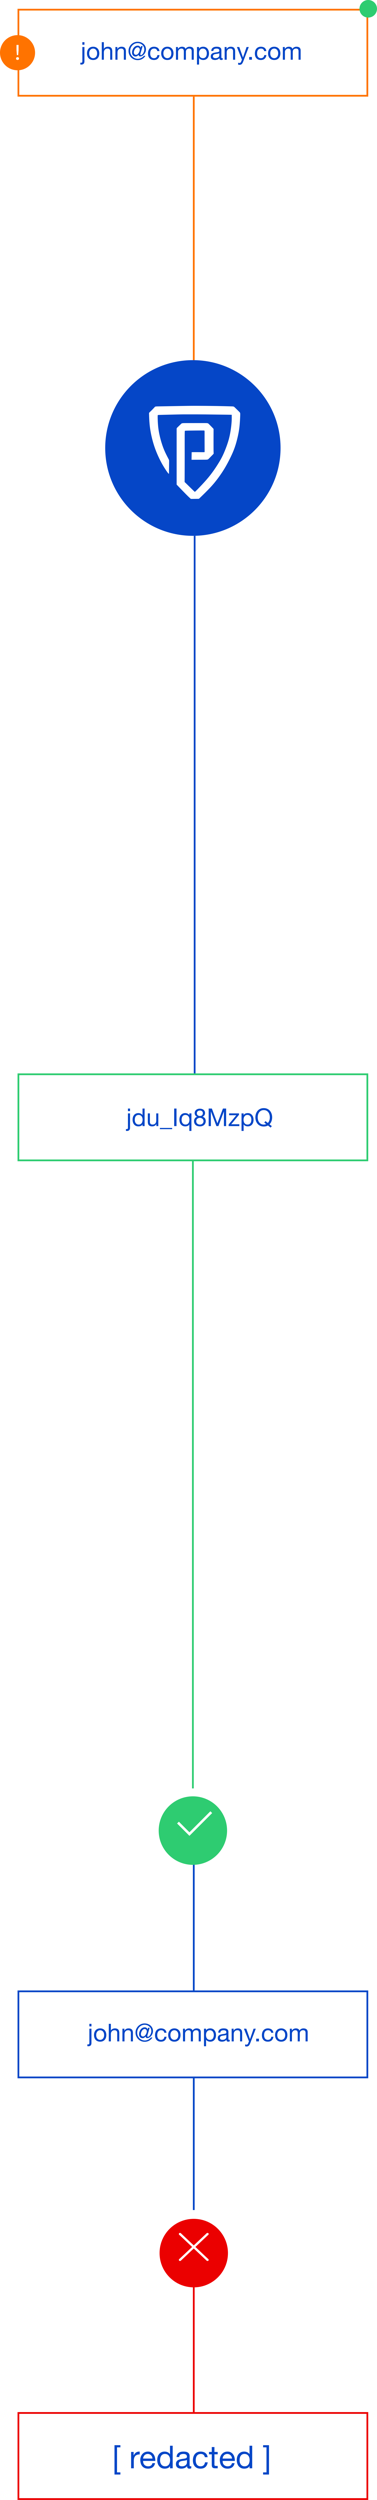 <svg width="215" height="1423" viewBox="0 0 215 1423" fill="none" xmlns="http://www.w3.org/2000/svg">
<path d="M110.5 1058V1133" stroke="#0546c7"/>
<path d="M110.5 1183V1258" stroke="#0546c7"/>
<path d="M110.5 1298V1373" stroke="#EB0000"/>
<path d="M10.5 54.5V5.5H209.5V54.5H10.5Z" fill="white" stroke="#FF7300"/>
<path d="M210 10C212.761 10 215 7.761 215 5C215 2.239 212.761 0 210 0C207.239 0 205 2.239 205 5C205 7.761 207.239 10 210 10Z" fill="#2ECC71"/>
<path d="M10.5 1422.5V1373.5H209.5V1422.5H10.5Z" fill="white" stroke="#EB0000"/>
<path d="M10.5 660.5V611.5H209.5V660.5H10.5Z" fill="white" stroke="#2ECC71"/>
<path d="M10.5 1182.5V1133.5H209.5V1182.5H10.5Z" fill="white" stroke="#0546c7"/>
<path d="M48.156 25.46V24.004H46.966V25.46H48.156ZM48.156 34.91V26.762H46.966V34.714C46.966 35.087 46.919 35.344 46.826 35.484C46.733 35.633 46.555 35.708 46.294 35.708H46.042C46.005 35.708 45.972 35.703 45.944 35.694C45.907 35.694 45.865 35.689 45.818 35.68V36.702C46.005 36.739 46.205 36.758 46.42 36.758C46.952 36.758 47.372 36.609 47.68 36.31C47.997 36.021 48.156 35.554 48.156 34.91ZM50.867 30.388C50.867 29.949 50.923 29.562 51.035 29.226C51.157 28.881 51.32 28.591 51.526 28.358C51.731 28.125 51.969 27.947 52.239 27.826C52.52 27.705 52.813 27.644 53.121 27.644C53.429 27.644 53.719 27.705 53.989 27.826C54.27 27.947 54.512 28.125 54.718 28.358C54.923 28.591 55.081 28.881 55.194 29.226C55.315 29.562 55.376 29.949 55.376 30.388C55.376 30.827 55.315 31.219 55.194 31.564C55.081 31.9 54.923 32.185 54.718 32.418C54.512 32.642 54.27 32.815 53.989 32.936C53.719 33.057 53.429 33.118 53.121 33.118C52.813 33.118 52.52 33.057 52.239 32.936C51.969 32.815 51.731 32.642 51.526 32.418C51.32 32.185 51.157 31.9 51.035 31.564C50.923 31.219 50.867 30.827 50.867 30.388ZM49.608 30.388C49.608 30.92 49.682 31.415 49.831 31.872C49.981 32.329 50.205 32.731 50.504 33.076C50.802 33.412 51.171 33.678 51.609 33.874C52.048 34.061 52.552 34.154 53.121 34.154C53.7 34.154 54.204 34.061 54.633 33.874C55.072 33.678 55.441 33.412 55.739 33.076C56.038 32.731 56.262 32.329 56.411 31.872C56.561 31.415 56.636 30.92 56.636 30.388C56.636 29.856 56.561 29.361 56.411 28.904C56.262 28.437 56.038 28.036 55.739 27.7C55.441 27.355 55.072 27.084 54.633 26.888C54.204 26.692 53.7 26.594 53.121 26.594C52.552 26.594 52.048 26.692 51.609 26.888C51.171 27.084 50.802 27.355 50.504 27.7C50.205 28.036 49.981 28.437 49.831 28.904C49.682 29.361 49.608 29.856 49.608 30.388ZM58.039 24.004V34H59.229V29.912C59.229 29.585 59.271 29.287 59.355 29.016C59.448 28.736 59.583 28.493 59.761 28.288C59.938 28.083 60.157 27.924 60.419 27.812C60.689 27.7 61.007 27.644 61.371 27.644C61.828 27.644 62.187 27.775 62.449 28.036C62.71 28.297 62.841 28.652 62.841 29.1V34H64.031V29.24C64.031 28.848 63.989 28.493 63.905 28.176C63.83 27.849 63.695 27.569 63.499 27.336C63.303 27.103 63.046 26.921 62.729 26.79C62.411 26.659 62.015 26.594 61.539 26.594C61.324 26.594 61.1 26.617 60.867 26.664C60.643 26.711 60.423 26.785 60.209 26.888C60.003 26.981 59.817 27.107 59.649 27.266C59.481 27.415 59.35 27.602 59.257 27.826H59.229V24.004H58.039ZM65.818 26.762V34H67.008V29.912C67.008 29.585 67.05 29.287 67.134 29.016C67.227 28.736 67.362 28.493 67.54 28.288C67.717 28.083 67.936 27.924 68.198 27.812C68.469 27.7 68.786 27.644 69.15 27.644C69.607 27.644 69.966 27.775 70.228 28.036C70.489 28.297 70.62 28.652 70.62 29.1V34H71.81V29.24C71.81 28.848 71.768 28.493 71.684 28.176C71.609 27.849 71.474 27.569 71.278 27.336C71.082 27.103 70.825 26.921 70.508 26.79C70.191 26.659 69.794 26.594 69.318 26.594C68.245 26.594 67.46 27.033 66.966 27.91H66.938V26.762H65.818ZM80.177 30.22L81.353 26.244H80.471L80.149 27.126C79.99 26.706 79.771 26.412 79.491 26.244C79.211 26.067 78.908 25.978 78.581 25.978C78.087 25.978 77.634 26.095 77.223 26.328C76.822 26.561 76.477 26.865 76.187 27.238C75.907 27.611 75.688 28.036 75.529 28.512C75.371 28.988 75.291 29.469 75.291 29.954C75.291 30.262 75.338 30.551 75.431 30.822C75.534 31.093 75.669 31.326 75.837 31.522C76.014 31.718 76.225 31.877 76.467 31.998C76.719 32.11 76.995 32.166 77.293 32.166C77.638 32.166 77.96 32.073 78.259 31.886C78.558 31.69 78.814 31.471 79.029 31.228H79.071C79.09 31.536 79.183 31.765 79.351 31.914C79.519 32.063 79.725 32.138 79.967 32.138C80.294 32.138 80.648 32.04 81.031 31.844C81.414 31.648 81.769 31.373 82.095 31.018C82.422 30.663 82.692 30.239 82.907 29.744C83.131 29.24 83.243 28.685 83.243 28.078C83.243 27.443 83.117 26.865 82.865 26.342C82.613 25.81 82.268 25.357 81.829 24.984C81.4 24.601 80.896 24.303 80.317 24.088C79.739 23.873 79.127 23.766 78.483 23.766C77.774 23.766 77.102 23.901 76.467 24.172C75.842 24.443 75.291 24.816 74.815 25.292C74.349 25.759 73.975 26.309 73.695 26.944C73.424 27.569 73.289 28.241 73.289 28.96C73.289 29.707 73.424 30.402 73.695 31.046C73.966 31.681 74.335 32.236 74.801 32.712C75.277 33.179 75.832 33.547 76.467 33.818C77.111 34.089 77.802 34.224 78.539 34.224C78.987 34.224 79.426 34.168 79.855 34.056C80.284 33.953 80.686 33.799 81.059 33.594C81.442 33.379 81.792 33.123 82.109 32.824C82.427 32.516 82.697 32.166 82.921 31.774H82.039C81.638 32.287 81.124 32.698 80.499 33.006C79.883 33.314 79.239 33.468 78.567 33.468C77.979 33.468 77.424 33.356 76.901 33.132C76.379 32.899 75.916 32.586 75.515 32.194C75.123 31.793 74.811 31.321 74.577 30.78C74.353 30.239 74.241 29.655 74.241 29.03C74.241 28.414 74.349 27.835 74.563 27.294C74.787 26.753 75.091 26.277 75.473 25.866C75.856 25.455 76.304 25.133 76.817 24.9C77.34 24.657 77.9 24.536 78.497 24.536C78.992 24.536 79.463 24.62 79.911 24.788C80.368 24.956 80.775 25.199 81.129 25.516C81.484 25.824 81.764 26.202 81.969 26.65C82.184 27.098 82.291 27.597 82.291 28.148C82.291 28.521 82.231 28.899 82.109 29.282C81.988 29.665 81.834 30.01 81.647 30.318C81.46 30.626 81.251 30.878 81.017 31.074C80.793 31.27 80.574 31.368 80.359 31.368C80.135 31.368 80.023 31.223 80.023 30.934C80.023 30.831 80.037 30.719 80.065 30.598C80.103 30.467 80.14 30.341 80.177 30.22ZM78.581 26.93C78.731 26.93 78.871 26.967 79.001 27.042C79.141 27.117 79.263 27.215 79.365 27.336C79.477 27.448 79.561 27.583 79.617 27.742C79.683 27.901 79.715 28.064 79.715 28.232C79.715 28.521 79.659 28.839 79.547 29.184C79.435 29.529 79.281 29.856 79.085 30.164C78.889 30.463 78.66 30.715 78.399 30.92C78.138 31.116 77.853 31.214 77.545 31.214C77.191 31.214 76.901 31.088 76.677 30.836C76.453 30.575 76.341 30.248 76.341 29.856C76.341 29.548 76.397 29.226 76.509 28.89C76.621 28.545 76.775 28.227 76.971 27.938C77.167 27.649 77.4 27.411 77.671 27.224C77.951 27.028 78.254 26.93 78.581 26.93ZM89.708 29.086H90.94C90.894 28.657 90.782 28.288 90.604 27.98C90.427 27.663 90.198 27.401 89.918 27.196C89.648 26.991 89.33 26.841 88.966 26.748C88.612 26.645 88.229 26.594 87.818 26.594C87.249 26.594 86.75 26.697 86.32 26.902C85.891 27.098 85.532 27.373 85.242 27.728C84.962 28.073 84.752 28.484 84.612 28.96C84.472 29.427 84.402 29.931 84.402 30.472C84.402 31.013 84.472 31.513 84.612 31.97C84.762 32.418 84.976 32.805 85.256 33.132C85.546 33.459 85.9 33.711 86.32 33.888C86.75 34.065 87.24 34.154 87.79 34.154C88.714 34.154 89.442 33.911 89.974 33.426C90.516 32.941 90.852 32.25 90.982 31.354H89.764C89.69 31.914 89.484 32.348 89.148 32.656C88.822 32.964 88.364 33.118 87.776 33.118C87.403 33.118 87.081 33.043 86.81 32.894C86.54 32.745 86.32 32.549 86.152 32.306C85.984 32.054 85.858 31.769 85.774 31.452C85.7 31.135 85.662 30.808 85.662 30.472C85.662 30.108 85.7 29.758 85.774 29.422C85.849 29.077 85.97 28.773 86.138 28.512C86.316 28.251 86.549 28.041 86.838 27.882C87.128 27.723 87.487 27.644 87.916 27.644C88.42 27.644 88.822 27.77 89.12 28.022C89.419 28.274 89.615 28.629 89.708 29.086ZM93.182 30.388C93.182 29.949 93.238 29.562 93.35 29.226C93.471 28.881 93.635 28.591 93.84 28.358C94.045 28.125 94.283 27.947 94.554 27.826C94.834 27.705 95.128 27.644 95.436 27.644C95.744 27.644 96.033 27.705 96.304 27.826C96.584 27.947 96.827 28.125 97.032 28.358C97.237 28.591 97.396 28.881 97.508 29.226C97.629 29.562 97.69 29.949 97.69 30.388C97.69 30.827 97.629 31.219 97.508 31.564C97.396 31.9 97.237 32.185 97.032 32.418C96.827 32.642 96.584 32.815 96.304 32.936C96.033 33.057 95.744 33.118 95.436 33.118C95.128 33.118 94.834 33.057 94.554 32.936C94.283 32.815 94.045 32.642 93.84 32.418C93.635 32.185 93.471 31.9 93.35 31.564C93.238 31.219 93.182 30.827 93.182 30.388ZM91.922 30.388C91.922 30.92 91.997 31.415 92.146 31.872C92.295 32.329 92.519 32.731 92.818 33.076C93.117 33.412 93.485 33.678 93.924 33.874C94.363 34.061 94.867 34.154 95.436 34.154C96.015 34.154 96.519 34.061 96.948 33.874C97.387 33.678 97.755 33.412 98.054 33.076C98.353 32.731 98.577 32.329 98.726 31.872C98.875 31.415 98.95 30.92 98.95 30.388C98.95 29.856 98.875 29.361 98.726 28.904C98.577 28.437 98.353 28.036 98.054 27.7C97.755 27.355 97.387 27.084 96.948 26.888C96.519 26.692 96.015 26.594 95.436 26.594C94.867 26.594 94.363 26.692 93.924 26.888C93.485 27.084 93.117 27.355 92.818 27.7C92.519 28.036 92.295 28.437 92.146 28.904C91.997 29.361 91.922 29.856 91.922 30.388ZM100.353 26.762V34H101.543V29.492C101.543 29.352 101.576 29.179 101.641 28.974C101.716 28.759 101.828 28.554 101.977 28.358C102.136 28.162 102.336 27.994 102.579 27.854C102.831 27.714 103.13 27.644 103.475 27.644C103.746 27.644 103.965 27.686 104.133 27.77C104.31 27.845 104.45 27.957 104.553 28.106C104.656 28.246 104.726 28.414 104.763 28.61C104.81 28.806 104.833 29.021 104.833 29.254V34H106.023V29.492C106.023 28.932 106.191 28.484 106.527 28.148C106.863 27.812 107.325 27.644 107.913 27.644C108.202 27.644 108.436 27.686 108.613 27.77C108.8 27.854 108.944 27.971 109.047 28.12C109.15 28.26 109.22 28.428 109.257 28.624C109.294 28.82 109.313 29.03 109.313 29.254V34H110.503V28.694C110.503 28.321 110.442 28.003 110.321 27.742C110.209 27.471 110.046 27.252 109.831 27.084C109.626 26.916 109.374 26.795 109.075 26.72C108.786 26.636 108.459 26.594 108.095 26.594C107.619 26.594 107.18 26.701 106.779 26.916C106.387 27.131 106.07 27.434 105.827 27.826C105.678 27.378 105.421 27.061 105.057 26.874C104.693 26.687 104.287 26.594 103.839 26.594C102.822 26.594 102.042 27.005 101.501 27.826H101.473V26.762H100.353ZM112.331 26.762V36.758H113.521V33.034H113.549C113.679 33.249 113.838 33.431 114.025 33.58C114.221 33.72 114.426 33.832 114.641 33.916C114.855 34 115.07 34.061 115.285 34.098C115.509 34.135 115.709 34.154 115.887 34.154C116.437 34.154 116.918 34.056 117.329 33.86C117.749 33.664 118.094 33.398 118.365 33.062C118.645 32.717 118.85 32.315 118.981 31.858C119.121 31.401 119.191 30.915 119.191 30.402C119.191 29.889 119.121 29.403 118.981 28.946C118.841 28.489 118.631 28.087 118.351 27.742C118.08 27.387 117.735 27.107 117.315 26.902C116.904 26.697 116.419 26.594 115.859 26.594C115.355 26.594 114.893 26.687 114.473 26.874C114.053 27.051 113.745 27.341 113.549 27.742H113.521V26.762H112.331ZM117.931 30.318C117.931 30.673 117.893 31.018 117.819 31.354C117.744 31.69 117.623 31.989 117.455 32.25C117.287 32.511 117.063 32.721 116.783 32.88C116.512 33.039 116.171 33.118 115.761 33.118C115.35 33.118 115 33.043 114.711 32.894C114.421 32.735 114.183 32.53 113.997 32.278C113.819 32.026 113.689 31.737 113.605 31.41C113.521 31.074 113.479 30.729 113.479 30.374C113.479 30.038 113.516 29.707 113.591 29.38C113.675 29.053 113.805 28.764 113.983 28.512C114.16 28.251 114.389 28.041 114.669 27.882C114.949 27.723 115.289 27.644 115.691 27.644C116.073 27.644 116.405 27.719 116.685 27.868C116.974 28.017 117.207 28.218 117.385 28.47C117.571 28.722 117.707 29.011 117.791 29.338C117.884 29.655 117.931 29.982 117.931 30.318ZM126.999 33.972C126.794 34.093 126.509 34.154 126.145 34.154C125.837 34.154 125.59 34.07 125.403 33.902C125.226 33.725 125.137 33.44 125.137 33.048C124.811 33.44 124.428 33.725 123.989 33.902C123.56 34.07 123.093 34.154 122.589 34.154C122.263 34.154 121.95 34.117 121.651 34.042C121.362 33.967 121.11 33.851 120.895 33.692C120.681 33.533 120.508 33.328 120.377 33.076C120.256 32.815 120.195 32.502 120.195 32.138C120.195 31.727 120.265 31.391 120.405 31.13C120.545 30.869 120.727 30.659 120.951 30.5C121.185 30.332 121.446 30.206 121.735 30.122C122.034 30.038 122.337 29.968 122.645 29.912C122.972 29.847 123.28 29.8 123.569 29.772C123.868 29.735 124.129 29.688 124.353 29.632C124.577 29.567 124.755 29.478 124.885 29.366C125.016 29.245 125.081 29.072 125.081 28.848C125.081 28.587 125.03 28.377 124.927 28.218C124.834 28.059 124.708 27.938 124.549 27.854C124.4 27.77 124.227 27.714 124.031 27.686C123.845 27.658 123.658 27.644 123.471 27.644C122.967 27.644 122.547 27.742 122.211 27.938C121.875 28.125 121.693 28.484 121.665 29.016H120.475C120.494 28.568 120.587 28.19 120.755 27.882C120.923 27.574 121.147 27.327 121.427 27.14C121.707 26.944 122.025 26.804 122.379 26.72C122.743 26.636 123.131 26.594 123.541 26.594C123.868 26.594 124.19 26.617 124.507 26.664C124.834 26.711 125.128 26.809 125.389 26.958C125.651 27.098 125.861 27.299 126.019 27.56C126.178 27.821 126.257 28.162 126.257 28.582V32.306C126.257 32.586 126.271 32.791 126.299 32.922C126.337 33.053 126.449 33.118 126.635 33.118C126.738 33.118 126.859 33.095 126.999 33.048V33.972ZM125.067 30.262C124.918 30.374 124.722 30.458 124.479 30.514C124.237 30.561 123.98 30.603 123.709 30.64C123.448 30.668 123.182 30.705 122.911 30.752C122.641 30.789 122.398 30.855 122.183 30.948C121.969 31.041 121.791 31.177 121.651 31.354C121.521 31.522 121.455 31.755 121.455 32.054C121.455 32.25 121.493 32.418 121.567 32.558C121.651 32.689 121.754 32.796 121.875 32.88C122.006 32.964 122.155 33.025 122.323 33.062C122.491 33.099 122.669 33.118 122.855 33.118C123.247 33.118 123.583 33.067 123.863 32.964C124.143 32.852 124.372 32.717 124.549 32.558C124.727 32.39 124.857 32.213 124.941 32.026C125.025 31.83 125.067 31.648 125.067 31.48V30.262ZM128.107 26.762V34H129.297V29.912C129.297 29.585 129.339 29.287 129.423 29.016C129.516 28.736 129.652 28.493 129.829 28.288C130.006 28.083 130.226 27.924 130.487 27.812C130.758 27.7 131.075 27.644 131.439 27.644C131.896 27.644 132.256 27.775 132.517 28.036C132.778 28.297 132.909 28.652 132.909 29.1V34H134.099V29.24C134.099 28.848 134.057 28.493 133.973 28.176C133.898 27.849 133.763 27.569 133.567 27.336C133.371 27.103 133.114 26.921 132.797 26.79C132.48 26.659 132.083 26.594 131.607 26.594C130.534 26.594 129.75 27.033 129.255 27.91H129.227V26.762H128.107ZM138.728 34.966C138.588 35.321 138.448 35.619 138.308 35.862C138.178 36.105 138.028 36.301 137.86 36.45C137.702 36.609 137.52 36.721 137.314 36.786C137.118 36.861 136.89 36.898 136.628 36.898C136.488 36.898 136.348 36.889 136.208 36.87C136.068 36.851 135.933 36.819 135.802 36.772V35.68C135.905 35.727 136.022 35.764 136.152 35.792C136.292 35.829 136.409 35.848 136.502 35.848C136.745 35.848 136.946 35.787 137.104 35.666C137.272 35.554 137.398 35.391 137.482 35.176L137.972 33.958L135.102 26.762H136.446L138.56 32.684H138.588L140.618 26.762H141.878L138.728 34.966ZM142.113 32.446V34H143.667V32.446H142.113ZM150.658 29.086H151.89C151.843 28.657 151.731 28.288 151.554 27.98C151.376 27.663 151.148 27.401 150.868 27.196C150.597 26.991 150.28 26.841 149.916 26.748C149.561 26.645 149.178 26.594 148.768 26.594C148.198 26.594 147.699 26.697 147.27 26.902C146.84 27.098 146.481 27.373 146.192 27.728C145.912 28.073 145.702 28.484 145.562 28.96C145.422 29.427 145.352 29.931 145.352 30.472C145.352 31.013 145.422 31.513 145.562 31.97C145.711 32.418 145.926 32.805 146.206 33.132C146.495 33.459 146.85 33.711 147.27 33.888C147.699 34.065 148.189 34.154 148.74 34.154C149.664 34.154 150.392 33.911 150.924 33.426C151.465 32.941 151.801 32.25 151.932 31.354H150.714C150.639 31.914 150.434 32.348 150.098 32.656C149.771 32.964 149.314 33.118 148.726 33.118C148.352 33.118 148.03 33.043 147.76 32.894C147.489 32.745 147.27 32.549 147.102 32.306C146.934 32.054 146.808 31.769 146.724 31.452C146.649 31.135 146.612 30.808 146.612 30.472C146.612 30.108 146.649 29.758 146.724 29.422C146.798 29.077 146.92 28.773 147.088 28.512C147.265 28.251 147.498 28.041 147.788 27.882C148.077 27.723 148.436 27.644 148.866 27.644C149.37 27.644 149.771 27.77 150.07 28.022C150.368 28.274 150.564 28.629 150.658 29.086ZM154.131 30.388C154.131 29.949 154.187 29.562 154.299 29.226C154.421 28.881 154.584 28.591 154.789 28.358C154.995 28.125 155.233 27.947 155.503 27.826C155.783 27.705 156.077 27.644 156.385 27.644C156.693 27.644 156.983 27.705 157.253 27.826C157.533 27.947 157.776 28.125 157.981 28.358C158.187 28.591 158.345 28.881 158.457 29.226C158.579 29.562 158.639 29.949 158.639 30.388C158.639 30.827 158.579 31.219 158.457 31.564C158.345 31.9 158.187 32.185 157.981 32.418C157.776 32.642 157.533 32.815 157.253 32.936C156.983 33.057 156.693 33.118 156.385 33.118C156.077 33.118 155.783 33.057 155.503 32.936C155.233 32.815 154.995 32.642 154.789 32.418C154.584 32.185 154.421 31.9 154.299 31.564C154.187 31.219 154.131 30.827 154.131 30.388ZM152.871 30.388C152.871 30.92 152.946 31.415 153.095 31.872C153.245 32.329 153.469 32.731 153.767 33.076C154.066 33.412 154.435 33.678 154.873 33.874C155.312 34.061 155.816 34.154 156.385 34.154C156.964 34.154 157.468 34.061 157.897 33.874C158.336 33.678 158.705 33.412 159.003 33.076C159.302 32.731 159.526 32.329 159.675 31.872C159.825 31.415 159.899 30.92 159.899 30.388C159.899 29.856 159.825 29.361 159.675 28.904C159.526 28.437 159.302 28.036 159.003 27.7C158.705 27.355 158.336 27.084 157.897 26.888C157.468 26.692 156.964 26.594 156.385 26.594C155.816 26.594 155.312 26.692 154.873 26.888C154.435 27.084 154.066 27.355 153.767 27.7C153.469 28.036 153.245 28.437 153.095 28.904C152.946 29.361 152.871 29.856 152.871 30.388ZM161.302 26.762V34H162.492V29.492C162.492 29.352 162.525 29.179 162.59 28.974C162.665 28.759 162.777 28.554 162.926 28.358C163.085 28.162 163.286 27.994 163.528 27.854C163.78 27.714 164.079 27.644 164.424 27.644C164.695 27.644 164.914 27.686 165.082 27.77C165.26 27.845 165.4 27.957 165.502 28.106C165.605 28.246 165.675 28.414 165.712 28.61C165.759 28.806 165.782 29.021 165.782 29.254V34H166.972V29.492C166.972 28.932 167.14 28.484 167.476 28.148C167.812 27.812 168.274 27.644 168.862 27.644C169.152 27.644 169.385 27.686 169.562 27.77C169.749 27.854 169.894 27.971 169.996 28.12C170.099 28.26 170.169 28.428 170.206 28.624C170.244 28.82 170.262 29.03 170.262 29.254V34H171.452V28.694C171.452 28.321 171.392 28.003 171.27 27.742C171.158 27.471 170.995 27.252 170.78 27.084C170.575 26.916 170.323 26.795 170.024 26.72C169.735 26.636 169.408 26.594 169.044 26.594C168.568 26.594 168.13 26.701 167.728 26.916C167.336 27.131 167.019 27.434 166.776 27.826C166.627 27.378 166.37 27.061 166.006 26.874C165.642 26.687 165.236 26.594 164.788 26.594C163.771 26.594 162.992 27.005 162.45 27.826H162.422V26.762H161.302Z" fill="#0546c7"/>
<path d="M52.156 1153.46V1152H50.966V1153.46H52.156ZM52.156 1162.91V1154.76H50.966V1162.71C50.966 1163.09 50.919 1163.34 50.826 1163.48C50.733 1163.63 50.555 1163.71 50.294 1163.71H50.042C50.005 1163.71 49.972 1163.7 49.944 1163.69C49.907 1163.69 49.865 1163.69 49.818 1163.68V1164.7C50.005 1164.74 50.205 1164.76 50.42 1164.76C50.952 1164.76 51.372 1164.61 51.68 1164.31C51.997 1164.02 52.156 1163.55 52.156 1162.91ZM54.867 1158.39C54.867 1157.95 54.923 1157.56 55.035 1157.23C55.157 1156.88 55.32 1156.59 55.526 1156.36C55.731 1156.12 55.969 1155.95 56.239 1155.83C56.52 1155.7 56.813 1155.64 57.121 1155.64C57.429 1155.64 57.719 1155.7 57.989 1155.83C58.27 1155.95 58.512 1156.12 58.718 1156.36C58.923 1156.59 59.081 1156.88 59.194 1157.23C59.315 1157.56 59.376 1157.95 59.376 1158.39C59.376 1158.83 59.315 1159.22 59.194 1159.56C59.081 1159.9 58.923 1160.18 58.718 1160.42C58.512 1160.64 58.27 1160.81 57.989 1160.94C57.719 1161.06 57.429 1161.12 57.121 1161.12C56.813 1161.12 56.52 1161.06 56.239 1160.94C55.969 1160.81 55.731 1160.64 55.526 1160.42C55.32 1160.18 55.157 1159.9 55.035 1159.56C54.923 1159.22 54.867 1158.83 54.867 1158.39ZM53.608 1158.39C53.608 1158.92 53.682 1159.41 53.831 1159.87C53.981 1160.33 54.205 1160.73 54.504 1161.08C54.802 1161.41 55.171 1161.68 55.609 1161.87C56.048 1162.06 56.552 1162.15 57.121 1162.15C57.7 1162.15 58.204 1162.06 58.633 1161.87C59.072 1161.68 59.441 1161.41 59.739 1161.08C60.038 1160.73 60.262 1160.33 60.411 1159.87C60.561 1159.41 60.636 1158.92 60.636 1158.39C60.636 1157.86 60.561 1157.36 60.411 1156.9C60.262 1156.44 60.038 1156.04 59.739 1155.7C59.441 1155.35 59.072 1155.08 58.633 1154.89C58.204 1154.69 57.7 1154.59 57.121 1154.59C56.552 1154.59 56.048 1154.69 55.609 1154.89C55.171 1155.08 54.802 1155.35 54.504 1155.7C54.205 1156.04 53.981 1156.44 53.831 1156.9C53.682 1157.36 53.608 1157.86 53.608 1158.39ZM62.039 1152V1162H63.229V1157.91C63.229 1157.59 63.271 1157.29 63.355 1157.02C63.448 1156.74 63.583 1156.49 63.761 1156.29C63.938 1156.08 64.157 1155.92 64.419 1155.81C64.689 1155.7 65.007 1155.64 65.371 1155.64C65.828 1155.64 66.187 1155.77 66.449 1156.04C66.71 1156.3 66.841 1156.65 66.841 1157.1V1162H68.031V1157.24C68.031 1156.85 67.989 1156.49 67.905 1156.18C67.83 1155.85 67.695 1155.57 67.499 1155.34C67.303 1155.1 67.046 1154.92 66.729 1154.79C66.411 1154.66 66.015 1154.59 65.539 1154.59C65.324 1154.59 65.1 1154.62 64.867 1154.66C64.643 1154.71 64.423 1154.79 64.209 1154.89C64.003 1154.98 63.817 1155.11 63.649 1155.27C63.481 1155.42 63.35 1155.6 63.257 1155.83H63.229V1152H62.039ZM69.818 1154.76V1162H71.008V1157.91C71.008 1157.59 71.05 1157.29 71.134 1157.02C71.227 1156.74 71.362 1156.49 71.54 1156.29C71.717 1156.08 71.936 1155.92 72.198 1155.81C72.469 1155.7 72.786 1155.64 73.15 1155.64C73.607 1155.64 73.966 1155.77 74.228 1156.04C74.489 1156.3 74.62 1156.65 74.62 1157.1V1162H75.81V1157.24C75.81 1156.85 75.768 1156.49 75.684 1156.18C75.609 1155.85 75.474 1155.57 75.278 1155.34C75.082 1155.1 74.825 1154.92 74.508 1154.79C74.191 1154.66 73.794 1154.59 73.318 1154.59C72.245 1154.59 71.46 1155.03 70.966 1155.91H70.938V1154.76H69.818ZM84.177 1158.22L85.353 1154.24H84.471L84.149 1155.13C83.99 1154.71 83.771 1154.41 83.491 1154.24C83.211 1154.07 82.908 1153.98 82.581 1153.98C82.087 1153.98 81.634 1154.09 81.223 1154.33C80.822 1154.56 80.477 1154.86 80.187 1155.24C79.907 1155.61 79.688 1156.04 79.529 1156.51C79.371 1156.99 79.291 1157.47 79.291 1157.95C79.291 1158.26 79.338 1158.55 79.431 1158.82C79.534 1159.09 79.669 1159.33 79.837 1159.52C80.014 1159.72 80.225 1159.88 80.467 1160C80.719 1160.11 80.995 1160.17 81.293 1160.17C81.638 1160.17 81.96 1160.07 82.259 1159.89C82.558 1159.69 82.814 1159.47 83.029 1159.23H83.071C83.09 1159.54 83.183 1159.76 83.351 1159.91C83.519 1160.06 83.725 1160.14 83.967 1160.14C84.294 1160.14 84.648 1160.04 85.031 1159.84C85.414 1159.65 85.769 1159.37 86.095 1159.02C86.422 1158.66 86.692 1158.24 86.907 1157.74C87.131 1157.24 87.243 1156.68 87.243 1156.08C87.243 1155.44 87.117 1154.86 86.865 1154.34C86.613 1153.81 86.268 1153.36 85.829 1152.98C85.4 1152.6 84.896 1152.3 84.317 1152.09C83.739 1151.87 83.127 1151.77 82.483 1151.77C81.774 1151.77 81.102 1151.9 80.467 1152.17C79.842 1152.44 79.291 1152.82 78.815 1153.29C78.349 1153.76 77.975 1154.31 77.695 1154.94C77.424 1155.57 77.289 1156.24 77.289 1156.96C77.289 1157.71 77.424 1158.4 77.695 1159.05C77.966 1159.68 78.335 1160.24 78.801 1160.71C79.277 1161.18 79.832 1161.55 80.467 1161.82C81.111 1162.09 81.802 1162.22 82.539 1162.22C82.987 1162.22 83.426 1162.17 83.855 1162.06C84.284 1161.95 84.686 1161.8 85.059 1161.59C85.442 1161.38 85.792 1161.12 86.109 1160.82C86.427 1160.52 86.697 1160.17 86.921 1159.77H86.039C85.638 1160.29 85.124 1160.7 84.499 1161.01C83.883 1161.31 83.239 1161.47 82.567 1161.47C81.979 1161.47 81.424 1161.36 80.901 1161.13C80.379 1160.9 79.916 1160.59 79.515 1160.19C79.123 1159.79 78.811 1159.32 78.577 1158.78C78.353 1158.24 78.241 1157.66 78.241 1157.03C78.241 1156.41 78.349 1155.84 78.563 1155.29C78.787 1154.75 79.091 1154.28 79.473 1153.87C79.856 1153.46 80.304 1153.13 80.817 1152.9C81.34 1152.66 81.9 1152.54 82.497 1152.54C82.992 1152.54 83.463 1152.62 83.911 1152.79C84.368 1152.96 84.775 1153.2 85.129 1153.52C85.484 1153.82 85.764 1154.2 85.969 1154.65C86.184 1155.1 86.291 1155.6 86.291 1156.15C86.291 1156.52 86.231 1156.9 86.109 1157.28C85.988 1157.66 85.834 1158.01 85.647 1158.32C85.46 1158.63 85.251 1158.88 85.017 1159.07C84.793 1159.27 84.574 1159.37 84.359 1159.37C84.135 1159.37 84.023 1159.22 84.023 1158.93C84.023 1158.83 84.037 1158.72 84.065 1158.6C84.103 1158.47 84.14 1158.34 84.177 1158.22ZM82.581 1154.93C82.731 1154.93 82.871 1154.97 83.001 1155.04C83.141 1155.12 83.263 1155.21 83.365 1155.34C83.477 1155.45 83.561 1155.58 83.617 1155.74C83.683 1155.9 83.715 1156.06 83.715 1156.23C83.715 1156.52 83.659 1156.84 83.547 1157.18C83.435 1157.53 83.281 1157.86 83.085 1158.16C82.889 1158.46 82.66 1158.71 82.399 1158.92C82.138 1159.12 81.853 1159.21 81.545 1159.21C81.191 1159.21 80.901 1159.09 80.677 1158.84C80.453 1158.57 80.341 1158.25 80.341 1157.86C80.341 1157.55 80.397 1157.23 80.509 1156.89C80.621 1156.54 80.775 1156.23 80.971 1155.94C81.167 1155.65 81.4 1155.41 81.671 1155.22C81.951 1155.03 82.254 1154.93 82.581 1154.93ZM93.708 1157.09H94.94C94.894 1156.66 94.782 1156.29 94.604 1155.98C94.427 1155.66 94.198 1155.4 93.918 1155.2C93.648 1154.99 93.33 1154.84 92.966 1154.75C92.612 1154.65 92.229 1154.59 91.818 1154.59C91.249 1154.59 90.75 1154.7 90.32 1154.9C89.891 1155.1 89.532 1155.37 89.242 1155.73C88.962 1156.07 88.752 1156.48 88.612 1156.96C88.472 1157.43 88.402 1157.93 88.402 1158.47C88.402 1159.01 88.472 1159.51 88.612 1159.97C88.762 1160.42 88.976 1160.81 89.256 1161.13C89.546 1161.46 89.9 1161.71 90.32 1161.89C90.75 1162.07 91.24 1162.15 91.79 1162.15C92.714 1162.15 93.442 1161.91 93.974 1161.43C94.516 1160.94 94.852 1160.25 94.982 1159.35H93.764C93.69 1159.91 93.484 1160.35 93.148 1160.66C92.822 1160.96 92.364 1161.12 91.776 1161.12C91.403 1161.12 91.081 1161.04 90.81 1160.89C90.54 1160.74 90.32 1160.55 90.152 1160.31C89.984 1160.05 89.858 1159.77 89.774 1159.45C89.7 1159.13 89.662 1158.81 89.662 1158.47C89.662 1158.11 89.7 1157.76 89.774 1157.42C89.849 1157.08 89.97 1156.77 90.138 1156.51C90.316 1156.25 90.549 1156.04 90.838 1155.88C91.128 1155.72 91.487 1155.64 91.916 1155.64C92.42 1155.64 92.822 1155.77 93.12 1156.02C93.419 1156.27 93.615 1156.63 93.708 1157.09ZM97.182 1158.39C97.182 1157.95 97.238 1157.56 97.35 1157.23C97.471 1156.88 97.635 1156.59 97.84 1156.36C98.045 1156.12 98.283 1155.95 98.554 1155.83C98.834 1155.7 99.128 1155.64 99.436 1155.64C99.744 1155.64 100.033 1155.7 100.304 1155.83C100.584 1155.95 100.827 1156.12 101.032 1156.36C101.237 1156.59 101.396 1156.88 101.508 1157.23C101.629 1157.56 101.69 1157.95 101.69 1158.39C101.69 1158.83 101.629 1159.22 101.508 1159.56C101.396 1159.9 101.237 1160.18 101.032 1160.42C100.827 1160.64 100.584 1160.81 100.304 1160.94C100.033 1161.06 99.744 1161.12 99.436 1161.12C99.128 1161.12 98.834 1161.06 98.554 1160.94C98.283 1160.81 98.045 1160.64 97.84 1160.42C97.635 1160.18 97.471 1159.9 97.35 1159.56C97.238 1159.22 97.182 1158.83 97.182 1158.39ZM95.922 1158.39C95.922 1158.92 95.997 1159.41 96.146 1159.87C96.295 1160.33 96.519 1160.73 96.818 1161.08C97.117 1161.41 97.485 1161.68 97.924 1161.87C98.363 1162.06 98.867 1162.15 99.436 1162.15C100.015 1162.15 100.519 1162.06 100.948 1161.87C101.387 1161.68 101.755 1161.41 102.054 1161.08C102.353 1160.73 102.577 1160.33 102.726 1159.87C102.875 1159.41 102.95 1158.92 102.95 1158.39C102.95 1157.86 102.875 1157.36 102.726 1156.9C102.577 1156.44 102.353 1156.04 102.054 1155.7C101.755 1155.35 101.387 1155.08 100.948 1154.89C100.519 1154.69 100.015 1154.59 99.436 1154.59C98.867 1154.59 98.363 1154.69 97.924 1154.89C97.485 1155.08 97.117 1155.35 96.818 1155.7C96.519 1156.04 96.295 1156.44 96.146 1156.9C95.997 1157.36 95.922 1157.86 95.922 1158.39ZM104.353 1154.76V1162H105.543V1157.49C105.543 1157.35 105.576 1157.18 105.641 1156.97C105.716 1156.76 105.828 1156.55 105.977 1156.36C106.136 1156.16 106.336 1155.99 106.579 1155.85C106.831 1155.71 107.13 1155.64 107.475 1155.64C107.746 1155.64 107.965 1155.69 108.133 1155.77C108.31 1155.84 108.45 1155.96 108.553 1156.11C108.656 1156.25 108.726 1156.41 108.763 1156.61C108.81 1156.81 108.833 1157.02 108.833 1157.25V1162H110.023V1157.49C110.023 1156.93 110.191 1156.48 110.527 1156.15C110.863 1155.81 111.325 1155.64 111.913 1155.64C112.202 1155.64 112.436 1155.69 112.613 1155.77C112.8 1155.85 112.944 1155.97 113.047 1156.12C113.15 1156.26 113.22 1156.43 113.257 1156.62C113.294 1156.82 113.313 1157.03 113.313 1157.25V1162H114.503V1156.69C114.503 1156.32 114.442 1156 114.321 1155.74C114.209 1155.47 114.046 1155.25 113.831 1155.08C113.626 1154.92 113.374 1154.79 113.075 1154.72C112.786 1154.64 112.459 1154.59 112.095 1154.59C111.619 1154.59 111.18 1154.7 110.779 1154.92C110.387 1155.13 110.07 1155.43 109.827 1155.83C109.678 1155.38 109.421 1155.06 109.057 1154.87C108.693 1154.69 108.287 1154.59 107.839 1154.59C106.822 1154.59 106.042 1155 105.501 1155.83H105.473V1154.76H104.353ZM116.331 1154.76V1164.76H117.521V1161.03H117.549C117.679 1161.25 117.838 1161.43 118.025 1161.58C118.221 1161.72 118.426 1161.83 118.641 1161.92C118.855 1162 119.07 1162.06 119.285 1162.1C119.509 1162.14 119.709 1162.15 119.887 1162.15C120.437 1162.15 120.918 1162.06 121.329 1161.86C121.749 1161.66 122.094 1161.4 122.365 1161.06C122.645 1160.72 122.85 1160.32 122.981 1159.86C123.121 1159.4 123.191 1158.92 123.191 1158.4C123.191 1157.89 123.121 1157.4 122.981 1156.95C122.841 1156.49 122.631 1156.09 122.351 1155.74C122.08 1155.39 121.735 1155.11 121.315 1154.9C120.904 1154.7 120.419 1154.59 119.859 1154.59C119.355 1154.59 118.893 1154.69 118.473 1154.87C118.053 1155.05 117.745 1155.34 117.549 1155.74H117.521V1154.76H116.331ZM121.931 1158.32C121.931 1158.67 121.893 1159.02 121.819 1159.35C121.744 1159.69 121.623 1159.99 121.455 1160.25C121.287 1160.51 121.063 1160.72 120.783 1160.88C120.512 1161.04 120.171 1161.12 119.761 1161.12C119.35 1161.12 119 1161.04 118.711 1160.89C118.421 1160.74 118.183 1160.53 117.997 1160.28C117.819 1160.03 117.689 1159.74 117.605 1159.41C117.521 1159.07 117.479 1158.73 117.479 1158.37C117.479 1158.04 117.516 1157.71 117.591 1157.38C117.675 1157.05 117.805 1156.76 117.983 1156.51C118.16 1156.25 118.389 1156.04 118.669 1155.88C118.949 1155.72 119.289 1155.64 119.691 1155.64C120.073 1155.64 120.405 1155.72 120.685 1155.87C120.974 1156.02 121.207 1156.22 121.385 1156.47C121.571 1156.72 121.707 1157.01 121.791 1157.34C121.884 1157.66 121.931 1157.98 121.931 1158.32ZM130.999 1161.97C130.794 1162.09 130.509 1162.15 130.145 1162.15C129.837 1162.15 129.59 1162.07 129.403 1161.9C129.226 1161.72 129.137 1161.44 129.137 1161.05C128.811 1161.44 128.428 1161.72 127.989 1161.9C127.56 1162.07 127.093 1162.15 126.589 1162.15C126.263 1162.15 125.95 1162.12 125.651 1162.04C125.362 1161.97 125.11 1161.85 124.895 1161.69C124.681 1161.53 124.508 1161.33 124.377 1161.08C124.256 1160.81 124.195 1160.5 124.195 1160.14C124.195 1159.73 124.265 1159.39 124.405 1159.13C124.545 1158.87 124.727 1158.66 124.951 1158.5C125.185 1158.33 125.446 1158.21 125.735 1158.12C126.034 1158.04 126.337 1157.97 126.645 1157.91C126.972 1157.85 127.28 1157.8 127.569 1157.77C127.868 1157.73 128.129 1157.69 128.353 1157.63C128.577 1157.57 128.755 1157.48 128.885 1157.37C129.016 1157.24 129.081 1157.07 129.081 1156.85C129.081 1156.59 129.03 1156.38 128.927 1156.22C128.834 1156.06 128.708 1155.94 128.549 1155.85C128.4 1155.77 128.227 1155.71 128.031 1155.69C127.845 1155.66 127.658 1155.64 127.471 1155.64C126.967 1155.64 126.547 1155.74 126.211 1155.94C125.875 1156.12 125.693 1156.48 125.665 1157.02H124.475C124.494 1156.57 124.587 1156.19 124.755 1155.88C124.923 1155.57 125.147 1155.33 125.427 1155.14C125.707 1154.94 126.025 1154.8 126.379 1154.72C126.743 1154.64 127.131 1154.59 127.541 1154.59C127.868 1154.59 128.19 1154.62 128.507 1154.66C128.834 1154.71 129.128 1154.81 129.389 1154.96C129.651 1155.1 129.861 1155.3 130.019 1155.56C130.178 1155.82 130.257 1156.16 130.257 1156.58V1160.31C130.257 1160.59 130.271 1160.79 130.299 1160.92C130.337 1161.05 130.449 1161.12 130.635 1161.12C130.738 1161.12 130.859 1161.09 130.999 1161.05V1161.97ZM129.067 1158.26C128.918 1158.37 128.722 1158.46 128.479 1158.51C128.237 1158.56 127.98 1158.6 127.709 1158.64C127.448 1158.67 127.182 1158.71 126.911 1158.75C126.641 1158.79 126.398 1158.85 126.183 1158.95C125.969 1159.04 125.791 1159.18 125.651 1159.35C125.521 1159.52 125.455 1159.76 125.455 1160.05C125.455 1160.25 125.493 1160.42 125.567 1160.56C125.651 1160.69 125.754 1160.8 125.875 1160.88C126.006 1160.96 126.155 1161.02 126.323 1161.06C126.491 1161.1 126.669 1161.12 126.855 1161.12C127.247 1161.12 127.583 1161.07 127.863 1160.96C128.143 1160.85 128.372 1160.72 128.549 1160.56C128.727 1160.39 128.857 1160.21 128.941 1160.03C129.025 1159.83 129.067 1159.65 129.067 1159.48V1158.26ZM132.107 1154.76V1162H133.297V1157.91C133.297 1157.59 133.339 1157.29 133.423 1157.02C133.516 1156.74 133.652 1156.49 133.829 1156.29C134.006 1156.08 134.226 1155.92 134.487 1155.81C134.758 1155.7 135.075 1155.64 135.439 1155.64C135.896 1155.64 136.256 1155.77 136.517 1156.04C136.778 1156.3 136.909 1156.65 136.909 1157.1V1162H138.099V1157.24C138.099 1156.85 138.057 1156.49 137.973 1156.18C137.898 1155.85 137.763 1155.57 137.567 1155.34C137.371 1155.1 137.114 1154.92 136.797 1154.79C136.48 1154.66 136.083 1154.59 135.607 1154.59C134.534 1154.59 133.75 1155.03 133.255 1155.91H133.227V1154.76H132.107ZM142.728 1162.97C142.588 1163.32 142.448 1163.62 142.308 1163.86C142.178 1164.1 142.028 1164.3 141.86 1164.45C141.702 1164.61 141.52 1164.72 141.314 1164.79C141.118 1164.86 140.89 1164.9 140.628 1164.9C140.488 1164.9 140.348 1164.89 140.208 1164.87C140.068 1164.85 139.933 1164.82 139.802 1164.77V1163.68C139.905 1163.73 140.022 1163.76 140.152 1163.79C140.292 1163.83 140.409 1163.85 140.502 1163.85C140.745 1163.85 140.946 1163.79 141.104 1163.67C141.272 1163.55 141.398 1163.39 141.482 1163.18L141.972 1161.96L139.102 1154.76H140.446L142.56 1160.68H142.588L144.618 1154.76H145.878L142.728 1162.97ZM146.113 1160.45V1162H147.667V1160.45H146.113ZM154.658 1157.09H155.89C155.843 1156.66 155.731 1156.29 155.554 1155.98C155.376 1155.66 155.148 1155.4 154.868 1155.2C154.597 1154.99 154.28 1154.84 153.916 1154.75C153.561 1154.65 153.178 1154.59 152.768 1154.59C152.198 1154.59 151.699 1154.7 151.27 1154.9C150.84 1155.1 150.481 1155.37 150.192 1155.73C149.912 1156.07 149.702 1156.48 149.562 1156.96C149.422 1157.43 149.352 1157.93 149.352 1158.47C149.352 1159.01 149.422 1159.51 149.562 1159.97C149.711 1160.42 149.926 1160.81 150.206 1161.13C150.495 1161.46 150.85 1161.71 151.27 1161.89C151.699 1162.07 152.189 1162.15 152.74 1162.15C153.664 1162.15 154.392 1161.91 154.924 1161.43C155.465 1160.94 155.801 1160.25 155.932 1159.35H154.714C154.639 1159.91 154.434 1160.35 154.098 1160.66C153.771 1160.96 153.314 1161.12 152.726 1161.12C152.352 1161.12 152.03 1161.04 151.76 1160.89C151.489 1160.74 151.27 1160.55 151.102 1160.31C150.934 1160.05 150.808 1159.77 150.724 1159.45C150.649 1159.13 150.612 1158.81 150.612 1158.47C150.612 1158.11 150.649 1157.76 150.724 1157.42C150.798 1157.08 150.92 1156.77 151.088 1156.51C151.265 1156.25 151.498 1156.04 151.788 1155.88C152.077 1155.72 152.436 1155.64 152.866 1155.64C153.37 1155.64 153.771 1155.77 154.07 1156.02C154.368 1156.27 154.564 1156.63 154.658 1157.09ZM158.131 1158.39C158.131 1157.95 158.187 1157.56 158.299 1157.23C158.421 1156.88 158.584 1156.59 158.789 1156.36C158.995 1156.12 159.233 1155.95 159.503 1155.83C159.783 1155.7 160.077 1155.64 160.385 1155.64C160.693 1155.64 160.983 1155.7 161.253 1155.83C161.533 1155.95 161.776 1156.12 161.981 1156.36C162.187 1156.59 162.345 1156.88 162.457 1157.23C162.579 1157.56 162.639 1157.95 162.639 1158.39C162.639 1158.83 162.579 1159.22 162.457 1159.56C162.345 1159.9 162.187 1160.18 161.981 1160.42C161.776 1160.64 161.533 1160.81 161.253 1160.94C160.983 1161.06 160.693 1161.12 160.385 1161.12C160.077 1161.12 159.783 1161.06 159.503 1160.94C159.233 1160.81 158.995 1160.64 158.789 1160.42C158.584 1160.18 158.421 1159.9 158.299 1159.56C158.187 1159.22 158.131 1158.83 158.131 1158.39ZM156.871 1158.39C156.871 1158.92 156.946 1159.41 157.095 1159.87C157.245 1160.33 157.469 1160.73 157.767 1161.08C158.066 1161.41 158.435 1161.68 158.873 1161.87C159.312 1162.06 159.816 1162.15 160.385 1162.15C160.964 1162.15 161.468 1162.06 161.897 1161.87C162.336 1161.68 162.705 1161.41 163.003 1161.08C163.302 1160.73 163.526 1160.33 163.675 1159.87C163.825 1159.41 163.899 1158.92 163.899 1158.39C163.899 1157.86 163.825 1157.36 163.675 1156.9C163.526 1156.44 163.302 1156.04 163.003 1155.7C162.705 1155.35 162.336 1155.08 161.897 1154.89C161.468 1154.69 160.964 1154.59 160.385 1154.59C159.816 1154.59 159.312 1154.69 158.873 1154.89C158.435 1155.08 158.066 1155.35 157.767 1155.7C157.469 1156.04 157.245 1156.44 157.095 1156.9C156.946 1157.36 156.871 1157.86 156.871 1158.39ZM165.302 1154.76V1162H166.492V1157.49C166.492 1157.35 166.525 1157.18 166.59 1156.97C166.665 1156.76 166.777 1156.55 166.926 1156.36C167.085 1156.16 167.286 1155.99 167.528 1155.85C167.78 1155.71 168.079 1155.64 168.424 1155.64C168.695 1155.64 168.914 1155.69 169.082 1155.77C169.26 1155.84 169.4 1155.96 169.502 1156.11C169.605 1156.25 169.675 1156.41 169.712 1156.61C169.759 1156.81 169.782 1157.02 169.782 1157.25V1162H170.972V1157.49C170.972 1156.93 171.14 1156.48 171.476 1156.15C171.812 1155.81 172.274 1155.64 172.862 1155.64C173.152 1155.64 173.385 1155.69 173.562 1155.77C173.749 1155.85 173.894 1155.97 173.996 1156.12C174.099 1156.26 174.169 1156.43 174.206 1156.62C174.244 1156.82 174.262 1157.03 174.262 1157.25V1162H175.452V1156.69C175.452 1156.32 175.392 1156 175.27 1155.74C175.158 1155.47 174.995 1155.25 174.78 1155.08C174.575 1154.92 174.323 1154.79 174.024 1154.72C173.735 1154.64 173.408 1154.59 173.044 1154.59C172.568 1154.59 172.13 1154.7 171.728 1154.92C171.336 1155.13 171.019 1155.43 170.776 1155.83C170.627 1155.38 170.37 1155.06 170.006 1154.87C169.642 1154.69 169.236 1154.59 168.788 1154.59C167.771 1154.59 166.992 1155 166.45 1155.83H166.422V1154.76H165.302Z" fill="#0546c7"/>
<path d="M68.662 1393.07V1391.84H65.296V1408.55H68.662V1407.32H66.736V1393.07H68.662ZM74.766 1395.69V1405H76.296V1400.86C76.296 1400.26 76.356 1399.73 76.476 1399.28C76.596 1398.81 76.788 1398.41 77.052 1398.09C77.316 1397.76 77.664 1397.52 78.096 1397.35C78.528 1397.18 79.05 1397.1 79.662 1397.1V1395.48C78.834 1395.45 78.15 1395.62 77.61 1395.98C77.07 1396.34 76.614 1396.9 76.242 1397.66H76.206V1395.69H74.766ZM86.96 1399.46H81.614C81.638 1399.1 81.716 1398.76 81.848 1398.45C81.98 1398.12 82.16 1397.84 82.388 1397.6C82.616 1397.36 82.886 1397.18 83.198 1397.04C83.522 1396.9 83.882 1396.83 84.278 1396.83C84.662 1396.83 85.01 1396.9 85.322 1397.04C85.646 1397.18 85.922 1397.36 86.15 1397.6C86.39 1397.83 86.576 1398.11 86.708 1398.43C86.852 1398.75 86.936 1399.1 86.96 1399.46ZM88.436 1402.05H86.924C86.792 1402.66 86.516 1403.12 86.096 1403.42C85.688 1403.72 85.16 1403.87 84.512 1403.87C84.008 1403.87 83.57 1403.78 83.198 1403.61C82.826 1403.45 82.52 1403.22 82.28 1402.95C82.04 1402.66 81.866 1402.34 81.758 1401.98C81.65 1401.6 81.602 1401.21 81.614 1400.81H88.58C88.604 1400.24 88.55 1399.65 88.418 1399.02C88.298 1398.4 88.07 1397.82 87.734 1397.3C87.41 1396.77 86.972 1396.34 86.42 1396C85.88 1395.65 85.196 1395.48 84.368 1395.48C83.732 1395.48 83.144 1395.6 82.604 1395.84C82.076 1396.08 81.614 1396.41 81.218 1396.85C80.834 1397.28 80.534 1397.79 80.318 1398.38C80.102 1398.96 79.994 1399.61 79.994 1400.32C80.018 1401.03 80.12 1401.68 80.3 1402.28C80.492 1402.88 80.774 1403.4 81.146 1403.83C81.518 1404.26 81.974 1404.6 82.514 1404.84C83.066 1405.08 83.714 1405.2 84.458 1405.2C85.514 1405.2 86.39 1404.93 87.086 1404.41C87.782 1403.88 88.232 1403.09 88.436 1402.05ZM91.282 1400.43C91.282 1399.97 91.33 1399.53 91.426 1399.1C91.522 1398.66 91.678 1398.28 91.894 1397.94C92.11 1397.61 92.398 1397.34 92.758 1397.13C93.118 1396.93 93.556 1396.83 94.072 1396.83C94.6 1396.83 95.05 1396.93 95.422 1397.13C95.794 1397.33 96.094 1397.58 96.322 1397.91C96.562 1398.23 96.736 1398.61 96.844 1399.04C96.952 1399.46 97.006 1399.9 97.006 1400.36C97.006 1400.79 96.952 1401.21 96.844 1401.63C96.748 1402.05 96.586 1402.43 96.358 1402.77C96.13 1403.09 95.836 1403.36 95.476 1403.56C95.116 1403.76 94.678 1403.87 94.162 1403.87C93.67 1403.87 93.238 1403.77 92.866 1403.58C92.506 1403.39 92.206 1403.13 91.966 1402.8C91.738 1402.48 91.564 1402.11 91.444 1401.71C91.336 1401.29 91.282 1400.86 91.282 1400.43ZM98.482 1405V1392.15H96.952V1396.94H96.916C96.748 1396.66 96.538 1396.43 96.286 1396.25C96.046 1396.06 95.788 1395.91 95.512 1395.8C95.236 1395.68 94.96 1395.6 94.684 1395.55C94.408 1395.5 94.15 1395.48 93.91 1395.48C93.202 1395.48 92.578 1395.61 92.038 1395.87C91.51 1396.13 91.066 1396.47 90.706 1396.92C90.358 1397.35 90.094 1397.86 89.914 1398.45C89.746 1399.04 89.662 1399.66 89.662 1400.32C89.662 1400.98 89.752 1401.6 89.932 1402.19C90.112 1402.78 90.376 1403.3 90.724 1403.74C91.084 1404.18 91.528 1404.54 92.056 1404.8C92.596 1405.07 93.226 1405.2 93.946 1405.2C94.594 1405.2 95.188 1405.08 95.728 1404.86C96.268 1404.63 96.664 1404.26 96.916 1403.74H96.952V1405H98.482ZM109.08 1404.96C108.816 1405.12 108.45 1405.2 107.982 1405.2C107.586 1405.2 107.268 1405.09 107.028 1404.87C106.8 1404.65 106.686 1404.28 106.686 1403.78C106.266 1404.28 105.774 1404.65 105.21 1404.87C104.658 1405.09 104.058 1405.2 103.41 1405.2C102.99 1405.2 102.588 1405.15 102.204 1405.05C101.832 1404.96 101.508 1404.81 101.232 1404.6C100.956 1404.4 100.734 1404.14 100.566 1403.81C100.41 1403.48 100.332 1403.07 100.332 1402.61C100.332 1402.08 100.422 1401.65 100.602 1401.31C100.782 1400.97 101.016 1400.7 101.304 1400.5C101.604 1400.28 101.94 1400.12 102.312 1400.01C102.696 1399.91 103.086 1399.82 103.482 1399.74C103.902 1399.66 104.298 1399.6 104.67 1399.56C105.054 1399.52 105.39 1399.46 105.678 1399.38C105.966 1399.3 106.194 1399.19 106.362 1399.04C106.53 1398.89 106.614 1398.66 106.614 1398.38C106.614 1398.04 106.548 1397.77 106.416 1397.57C106.296 1397.36 106.134 1397.21 105.93 1397.1C105.738 1396.99 105.516 1396.92 105.264 1396.88C105.024 1396.85 104.784 1396.83 104.544 1396.83C103.896 1396.83 103.356 1396.95 102.924 1397.21C102.492 1397.45 102.258 1397.91 102.222 1398.59H100.692C100.716 1398.02 100.836 1397.53 101.052 1397.13C101.268 1396.74 101.556 1396.42 101.916 1396.18C102.276 1395.93 102.684 1395.75 103.14 1395.64C103.608 1395.53 104.106 1395.48 104.634 1395.48C105.054 1395.48 105.468 1395.51 105.876 1395.57C106.296 1395.63 106.674 1395.75 107.01 1395.95C107.346 1396.13 107.616 1396.38 107.82 1396.72C108.024 1397.06 108.126 1397.49 108.126 1398.03V1402.82C108.126 1403.18 108.144 1403.45 108.18 1403.61C108.228 1403.78 108.372 1403.87 108.612 1403.87C108.744 1403.87 108.9 1403.84 109.08 1403.78V1404.96ZM106.596 1400.19C106.404 1400.34 106.152 1400.45 105.84 1400.52C105.528 1400.58 105.198 1400.63 104.85 1400.68C104.514 1400.72 104.172 1400.76 103.824 1400.82C103.476 1400.87 103.164 1400.96 102.888 1401.08C102.612 1401.2 102.384 1401.37 102.204 1401.6C102.036 1401.81 101.952 1402.11 101.952 1402.5C101.952 1402.75 102 1402.97 102.096 1403.15C102.204 1403.31 102.336 1403.45 102.492 1403.56C102.66 1403.67 102.852 1403.75 103.068 1403.79C103.284 1403.84 103.512 1403.87 103.752 1403.87C104.256 1403.87 104.688 1403.8 105.048 1403.67C105.408 1403.52 105.702 1403.35 105.93 1403.15C106.158 1402.93 106.326 1402.7 106.434 1402.46C106.542 1402.21 106.596 1401.98 106.596 1401.76V1400.19ZM116.822 1398.68H118.406C118.346 1398.13 118.202 1397.66 117.974 1397.26C117.746 1396.85 117.452 1396.52 117.092 1396.25C116.744 1395.99 116.336 1395.8 115.868 1395.68C115.412 1395.54 114.92 1395.48 114.392 1395.48C113.66 1395.48 113.018 1395.61 112.466 1395.87C111.914 1396.13 111.452 1396.48 111.08 1396.94C110.72 1397.38 110.45 1397.91 110.27 1398.52C110.09 1399.12 110 1399.77 110 1400.46C110 1401.16 110.09 1401.8 110.27 1402.39C110.462 1402.97 110.738 1403.46 111.098 1403.88C111.47 1404.3 111.926 1404.63 112.466 1404.86C113.018 1405.08 113.648 1405.2 114.356 1405.2C115.544 1405.2 116.48 1404.89 117.164 1404.26C117.86 1403.64 118.292 1402.75 118.46 1401.6H116.894C116.798 1402.32 116.534 1402.88 116.102 1403.27C115.682 1403.67 115.094 1403.87 114.338 1403.87C113.858 1403.87 113.444 1403.77 113.096 1403.58C112.748 1403.39 112.466 1403.13 112.25 1402.82C112.034 1402.5 111.872 1402.13 111.764 1401.72C111.668 1401.32 111.62 1400.9 111.62 1400.46C111.62 1400 111.668 1399.55 111.764 1399.11C111.86 1398.67 112.016 1398.28 112.232 1397.94C112.46 1397.61 112.76 1397.34 113.132 1397.13C113.504 1396.93 113.966 1396.83 114.518 1396.83C115.166 1396.83 115.682 1396.99 116.066 1397.31C116.45 1397.64 116.702 1398.09 116.822 1398.68ZM122.296 1395.69V1392.9H120.766V1395.69H119.182V1397.04H120.766V1402.97C120.766 1403.4 120.808 1403.75 120.892 1404.01C120.976 1404.27 121.102 1404.48 121.27 1404.62C121.45 1404.77 121.678 1404.87 121.954 1404.93C122.242 1404.98 122.584 1405 122.98 1405H124.15V1403.65H123.448C123.208 1403.65 123.01 1403.64 122.854 1403.63C122.71 1403.61 122.596 1403.57 122.512 1403.51C122.428 1403.45 122.368 1403.36 122.332 1403.25C122.308 1403.15 122.296 1403 122.296 1402.82V1397.04H124.15V1395.69H122.296ZM132.311 1399.46H126.965C126.989 1399.1 127.067 1398.76 127.199 1398.45C127.331 1398.12 127.511 1397.84 127.739 1397.6C127.967 1397.36 128.237 1397.18 128.549 1397.04C128.873 1396.9 129.233 1396.83 129.629 1396.83C130.013 1396.83 130.361 1396.9 130.673 1397.04C130.997 1397.18 131.273 1397.36 131.501 1397.6C131.741 1397.83 131.927 1398.11 132.059 1398.43C132.203 1398.75 132.287 1399.1 132.311 1399.46ZM133.787 1402.05H132.275C132.143 1402.66 131.867 1403.12 131.447 1403.42C131.039 1403.72 130.511 1403.87 129.863 1403.87C129.359 1403.87 128.921 1403.78 128.549 1403.61C128.177 1403.45 127.871 1403.22 127.631 1402.95C127.391 1402.66 127.217 1402.34 127.109 1401.98C127.001 1401.6 126.953 1401.21 126.965 1400.81H133.931C133.955 1400.24 133.901 1399.65 133.769 1399.02C133.649 1398.4 133.421 1397.82 133.085 1397.3C132.761 1396.77 132.323 1396.34 131.771 1396C131.231 1395.65 130.547 1395.48 129.719 1395.48C129.083 1395.48 128.495 1395.6 127.955 1395.84C127.427 1396.08 126.965 1396.41 126.569 1396.85C126.185 1397.28 125.885 1397.79 125.669 1398.38C125.453 1398.96 125.345 1399.61 125.345 1400.32C125.369 1401.03 125.471 1401.68 125.651 1402.28C125.843 1402.88 126.125 1403.4 126.497 1403.83C126.869 1404.26 127.325 1404.6 127.865 1404.84C128.417 1405.08 129.065 1405.2 129.809 1405.2C130.865 1405.2 131.741 1404.93 132.437 1404.41C133.133 1403.88 133.583 1403.09 133.787 1402.05ZM136.633 1400.43C136.633 1399.97 136.681 1399.53 136.777 1399.1C136.873 1398.66 137.029 1398.28 137.245 1397.94C137.461 1397.61 137.749 1397.34 138.109 1397.13C138.469 1396.93 138.907 1396.83 139.423 1396.83C139.951 1396.83 140.401 1396.93 140.773 1397.13C141.145 1397.33 141.445 1397.58 141.673 1397.91C141.913 1398.23 142.087 1398.61 142.195 1399.04C142.303 1399.46 142.357 1399.9 142.357 1400.36C142.357 1400.79 142.303 1401.21 142.195 1401.63C142.099 1402.05 141.937 1402.43 141.709 1402.77C141.481 1403.09 141.187 1403.36 140.827 1403.56C140.467 1403.76 140.029 1403.87 139.513 1403.87C139.021 1403.87 138.589 1403.77 138.217 1403.58C137.857 1403.39 137.557 1403.13 137.317 1402.8C137.089 1402.48 136.915 1402.11 136.795 1401.71C136.687 1401.29 136.633 1400.86 136.633 1400.43ZM143.833 1405V1392.15H142.303V1396.94H142.267C142.099 1396.66 141.889 1396.43 141.637 1396.25C141.397 1396.06 141.139 1395.91 140.863 1395.8C140.587 1395.68 140.311 1395.6 140.035 1395.55C139.759 1395.5 139.501 1395.48 139.261 1395.48C138.553 1395.48 137.929 1395.61 137.389 1395.87C136.861 1396.13 136.417 1396.47 136.057 1396.92C135.709 1397.35 135.445 1397.86 135.265 1398.45C135.097 1399.04 135.013 1399.66 135.013 1400.32C135.013 1400.98 135.103 1401.6 135.283 1402.19C135.463 1402.78 135.727 1403.3 136.075 1403.74C136.435 1404.18 136.879 1404.54 137.407 1404.8C137.947 1405.07 138.577 1405.2 139.297 1405.2C139.945 1405.2 140.539 1405.08 141.079 1404.86C141.619 1404.63 142.015 1404.26 142.267 1403.74H142.303V1405H143.833ZM150.045 1407.32V1408.55H153.411V1391.84H150.045V1393.07H151.971V1407.32H150.045Z" fill="#0546c7"/>
<path d="M10 40C15.523 40 20 35.523 20 30C20 24.477 15.523 20 10 20C4.477 20 0 24.477 0 30C0 35.523 4.477 40 10 40Z" fill="#FF7300"/>
<path d="M9.632 31.372H10.364L10.58 28.552V25.564H9.416V28.552L9.632 31.372ZM9.992 34.145C10.484 34.145 10.832 33.773 10.832 33.328C10.832 32.861 10.484 32.501 9.992 32.501C9.512 32.501 9.164 32.861 9.164 33.328C9.164 33.773 9.512 34.145 9.992 34.145Z" fill="white"/>
<g filter="url(#filter0_d)">
<path d="M110 1057.5C120.77 1057.5 129.5 1048.77 129.5 1038C129.5 1027.23 120.77 1018.5 110 1018.5C99.23 1018.5 90.5 1027.23 90.5 1038C90.5 1048.77 99.23 1057.5 110 1057.5Z" fill="#2ECC71"/>
</g>
<g filter="url(#filter1_d)">
<path d="M110.5 1298C121.27 1298 130 1289.27 130 1278.5C130 1267.73 121.27 1259 110.5 1259C99.73 1259 91 1267.73 91 1278.5C91 1289.27 99.73 1298 110.5 1298Z" fill="#EB0000"/>
</g>
<path d="M110.5 55V205" stroke="#FF7300"/>
<path d="M111 305L111 611" stroke="#0546c7"/>
<path d="M110 661L110 1018" stroke="#2ECC71"/>
<path d="M110 305C137.614 305 160 282.614 160 255C160 227.386 137.614 205 110 205C82.386 205 60 227.386 60 255C60 282.614 82.386 305 110 305Z" fill="#0546c7"/>
<path d="M121 1032.02L108.034 1044.99L101 1037.96L102.016 1036.94L108.034 1042.96L119.984 1031.01L121 1032.02Z" fill="white"/>
<g clip-path="url(#clip0)">
<path d="M111.439 1279L118.806 1272.07C119.065 1271.82 119.065 1271.43 118.806 1271.18C118.546 1270.94 118.126 1270.94 117.866 1271.18L110.5 1278.12L103.134 1271.18C102.874 1270.94 102.454 1270.94 102.195 1271.18C101.935 1271.43 101.935 1271.82 102.195 1272.07L109.561 1279L102.195 1285.93C101.935 1286.18 101.935 1286.57 102.195 1286.82C102.324 1286.94 102.494 1287 102.664 1287C102.834 1287 103.004 1286.94 103.134 1286.82L110.5 1279.88L117.866 1286.82C117.996 1286.94 118.166 1287 118.336 1287C118.506 1287 118.676 1286.94 118.806 1286.82C119.065 1286.57 119.065 1286.18 118.806 1285.93L111.439 1279Z" fill="white"/>
</g>
<path d="M74.156 632.46V631.004H72.966V632.46H74.156ZM74.156 641.91V633.762H72.966V641.714C72.966 642.087 72.919 642.344 72.826 642.484C72.733 642.633 72.555 642.708 72.294 642.708H72.042C72.005 642.708 71.972 642.703 71.944 642.694C71.907 642.694 71.865 642.689 71.818 642.68V643.702C72.005 643.739 72.205 643.758 72.42 643.758C72.952 643.758 73.372 643.609 73.68 643.31C73.997 643.021 74.156 642.554 74.156 641.91ZM76.868 637.444C76.868 637.089 76.905 636.744 76.98 636.408C77.054 636.072 77.175 635.773 77.344 635.512C77.511 635.251 77.736 635.041 78.016 634.882C78.296 634.723 78.636 634.644 79.037 634.644C79.448 634.644 79.798 634.723 80.088 634.882C80.377 635.031 80.61 635.232 80.787 635.484C80.974 635.736 81.109 636.03 81.194 636.366C81.278 636.693 81.32 637.033 81.32 637.388C81.32 637.724 81.278 638.055 81.194 638.382C81.119 638.709 80.993 639.003 80.816 639.264C80.638 639.516 80.409 639.721 80.129 639.88C79.85 640.039 79.509 640.118 79.108 640.118C78.725 640.118 78.389 640.043 78.1 639.894C77.82 639.745 77.586 639.544 77.4 639.292C77.222 639.04 77.087 638.755 76.993 638.438C76.909 638.111 76.868 637.78 76.868 637.444ZM82.468 641V631.004H81.278V634.728H81.249C81.119 634.513 80.956 634.336 80.76 634.196C80.573 634.047 80.372 633.93 80.157 633.846C79.943 633.753 79.728 633.687 79.513 633.65C79.299 633.613 79.098 633.594 78.912 633.594C78.361 633.594 77.876 633.697 77.456 633.902C77.045 634.098 76.7 634.369 76.419 634.714C76.149 635.05 75.944 635.447 75.803 635.904C75.673 636.361 75.608 636.847 75.608 637.36C75.608 637.873 75.677 638.359 75.817 638.816C75.957 639.273 76.163 639.675 76.433 640.02C76.713 640.365 77.059 640.641 77.469 640.846C77.889 641.051 78.379 641.154 78.939 641.154C79.444 641.154 79.906 641.065 80.326 640.888C80.746 640.711 81.053 640.421 81.249 640.02H81.278V641H82.468ZM90.29 641V633.762H89.1V637.85C89.1 638.177 89.054 638.48 88.96 638.76C88.876 639.031 88.746 639.269 88.568 639.474C88.391 639.679 88.167 639.838 87.896 639.95C87.635 640.062 87.322 640.118 86.958 640.118C86.501 640.118 86.142 639.987 85.88 639.726C85.619 639.465 85.488 639.11 85.488 638.662V633.762H84.298V638.522C84.298 638.914 84.336 639.273 84.41 639.6C84.494 639.917 84.634 640.193 84.83 640.426C85.026 640.659 85.283 640.841 85.6 640.972C85.918 641.093 86.314 641.154 86.79 641.154C87.322 641.154 87.784 641.051 88.176 640.846C88.568 640.631 88.89 640.3 89.142 639.852H89.17V641H90.29ZM91.182 642.036V642.736H98.182V642.036H91.182ZM99.33 631.004V641H100.66V631.004H99.33ZM103.569 637.444C103.569 637.089 103.606 636.744 103.681 636.408C103.755 636.072 103.877 635.773 104.045 635.512C104.213 635.251 104.437 635.041 104.717 634.882C104.997 634.723 105.337 634.644 105.739 634.644C106.149 634.644 106.499 634.723 106.789 634.882C107.078 635.031 107.311 635.232 107.489 635.484C107.675 635.736 107.811 636.03 107.895 636.366C107.979 636.693 108.021 637.033 108.021 637.388C108.021 637.724 107.979 638.055 107.895 638.382C107.82 638.709 107.694 639.003 107.517 639.264C107.339 639.516 107.111 639.721 106.831 639.88C106.551 640.039 106.21 640.118 105.809 640.118C105.426 640.118 105.09 640.043 104.801 639.894C104.521 639.745 104.287 639.544 104.101 639.292C103.923 639.04 103.788 638.755 103.695 638.438C103.611 638.111 103.569 637.78 103.569 637.444ZM109.169 643.758V633.762H107.979V634.728H107.951C107.82 634.513 107.657 634.336 107.461 634.196C107.274 634.047 107.073 633.93 106.859 633.846C106.644 633.753 106.429 633.687 106.215 633.65C106 633.613 105.799 633.594 105.613 633.594C105.062 633.594 104.577 633.697 104.157 633.902C103.746 634.098 103.401 634.369 103.121 634.714C102.85 635.05 102.645 635.447 102.505 635.904C102.374 636.361 102.309 636.847 102.309 637.36C102.309 637.873 102.379 638.359 102.519 638.816C102.659 639.273 102.864 639.675 103.135 640.02C103.415 640.365 103.76 640.641 104.171 640.846C104.591 641.051 105.081 641.154 105.641 641.154C106.145 641.154 106.607 641.065 107.027 640.888C107.447 640.711 107.755 640.421 107.951 640.02H107.979V643.758H109.169ZM112.274 633.65C112.274 633.398 112.32 633.179 112.414 632.992C112.507 632.805 112.628 632.647 112.778 632.516C112.936 632.385 113.123 632.287 113.338 632.222C113.552 632.157 113.776 632.124 114.01 632.124C114.495 632.124 114.892 632.255 115.2 632.516C115.517 632.768 115.676 633.146 115.676 633.65C115.676 634.154 115.522 634.546 115.214 634.826C114.906 635.106 114.514 635.246 114.038 635.246C113.795 635.246 113.566 635.213 113.352 635.148C113.137 635.083 112.95 634.985 112.792 634.854C112.633 634.723 112.507 634.56 112.414 634.364C112.32 634.159 112.274 633.921 112.274 633.65ZM111.014 633.608C111.014 634.056 111.14 634.471 111.392 634.854C111.644 635.227 111.98 635.498 112.4 635.666C111.84 635.862 111.41 636.179 111.112 636.618C110.813 637.047 110.664 637.556 110.664 638.144C110.664 638.648 110.748 639.091 110.916 639.474C111.093 639.847 111.331 640.16 111.63 640.412C111.938 640.664 112.297 640.851 112.708 640.972C113.118 641.093 113.562 641.154 114.038 641.154C114.495 641.154 114.924 641.089 115.326 640.958C115.727 640.827 116.072 640.636 116.362 640.384C116.66 640.123 116.894 639.805 117.062 639.432C117.239 639.059 117.328 638.629 117.328 638.144C117.328 637.528 117.183 637.01 116.894 636.59C116.604 636.161 116.161 635.853 115.564 635.666C115.984 635.479 116.315 635.204 116.558 634.84C116.81 634.467 116.936 634.056 116.936 633.608C116.936 633.291 116.88 632.983 116.768 632.684C116.656 632.376 116.478 632.105 116.236 631.872C116.002 631.629 115.694 631.438 115.312 631.298C114.929 631.149 114.467 631.074 113.926 631.074C113.543 631.074 113.174 631.13 112.82 631.242C112.474 631.354 112.166 631.517 111.896 631.732C111.625 631.947 111.41 632.213 111.252 632.53C111.093 632.838 111.014 633.197 111.014 633.608ZM111.924 638.2C111.924 637.911 111.975 637.649 112.078 637.416C112.19 637.183 112.339 636.982 112.526 636.814C112.722 636.646 112.946 636.52 113.198 636.436C113.459 636.343 113.734 636.296 114.024 636.296C114.304 636.296 114.565 636.347 114.808 636.45C115.06 636.543 115.279 636.674 115.466 636.842C115.652 637.01 115.797 637.211 115.9 637.444C116.012 637.668 116.068 637.915 116.068 638.186C116.068 638.466 116.016 638.723 115.914 638.956C115.82 639.189 115.68 639.395 115.494 639.572C115.316 639.74 115.102 639.875 114.85 639.978C114.607 640.071 114.336 640.118 114.038 640.118C113.422 640.118 112.913 639.95 112.512 639.614C112.12 639.269 111.924 638.797 111.924 638.2ZM119.003 631.004V641H120.263V632.684H120.291L123.413 641H124.547L127.669 632.684H127.697V641H128.957V631.004H127.137L123.973 639.404L120.823 631.004H119.003ZM130.386 640.09V641H136.49V639.95H131.87L136.294 634.574V633.762H130.666V634.812H134.754L130.386 640.09ZM137.743 633.762V643.758H138.933V640.034H138.961C139.091 640.249 139.25 640.431 139.437 640.58C139.633 640.72 139.838 640.832 140.053 640.916C140.267 641 140.482 641.061 140.697 641.098C140.921 641.135 141.121 641.154 141.299 641.154C141.849 641.154 142.33 641.056 142.741 640.86C143.161 640.664 143.506 640.398 143.777 640.062C144.057 639.717 144.262 639.315 144.393 638.858C144.533 638.401 144.603 637.915 144.603 637.402C144.603 636.889 144.533 636.403 144.393 635.946C144.253 635.489 144.043 635.087 143.763 634.742C143.492 634.387 143.147 634.107 142.727 633.902C142.316 633.697 141.831 633.594 141.271 633.594C140.767 633.594 140.305 633.687 139.885 633.874C139.465 634.051 139.157 634.341 138.961 634.742H138.933V633.762H137.743ZM143.343 637.318C143.343 637.673 143.305 638.018 143.231 638.354C143.156 638.69 143.035 638.989 142.867 639.25C142.699 639.511 142.475 639.721 142.195 639.88C141.924 640.039 141.583 640.118 141.173 640.118C140.762 640.118 140.412 640.043 140.123 639.894C139.833 639.735 139.595 639.53 139.409 639.278C139.231 639.026 139.101 638.737 139.017 638.41C138.933 638.074 138.891 637.729 138.891 637.374C138.891 637.038 138.928 636.707 139.003 636.38C139.087 636.053 139.217 635.764 139.395 635.512C139.572 635.251 139.801 635.041 140.081 634.882C140.361 634.723 140.701 634.644 141.103 634.644C141.485 634.644 141.817 634.719 142.097 634.868C142.386 635.017 142.619 635.218 142.797 635.47C142.983 635.722 143.119 636.011 143.203 636.338C143.296 636.655 143.343 636.982 143.343 637.318ZM151.404 638.144L150.704 638.956L151.81 639.838C151.362 640.025 150.9 640.118 150.424 640.118C149.817 640.118 149.294 640.001 148.856 639.768C148.417 639.525 148.058 639.208 147.778 638.816C147.498 638.424 147.292 637.985 147.162 637.5C147.031 637.005 146.966 636.506 146.966 636.002C146.966 635.498 147.031 635.003 147.162 634.518C147.292 634.023 147.498 633.58 147.778 633.188C148.058 632.796 148.417 632.483 148.856 632.25C149.294 632.007 149.817 631.886 150.424 631.886C151.03 631.886 151.553 632.007 151.992 632.25C152.43 632.483 152.79 632.796 153.07 633.188C153.35 633.58 153.555 634.023 153.686 634.518C153.816 635.003 153.882 635.498 153.882 636.002C153.882 636.618 153.788 637.211 153.602 637.78C153.415 638.34 153.126 638.816 152.734 639.208L151.404 638.144ZM154.344 641.854L155.016 641.014L153.7 639.978C154.204 639.474 154.582 638.877 154.834 638.186C155.086 637.495 155.212 636.767 155.212 636.002C155.212 635.321 155.109 634.667 154.904 634.042C154.708 633.407 154.409 632.847 154.008 632.362C153.606 631.877 153.107 631.489 152.51 631.2C151.912 630.911 151.217 630.766 150.424 630.766C149.63 630.766 148.935 630.911 148.338 631.2C147.74 631.489 147.241 631.877 146.84 632.362C146.438 632.847 146.135 633.407 145.93 634.042C145.734 634.667 145.636 635.321 145.636 636.002C145.636 636.683 145.734 637.341 145.93 637.976C146.135 638.601 146.438 639.157 146.84 639.642C147.241 640.127 147.74 640.515 148.338 640.804C148.935 641.084 149.63 641.224 150.424 641.224C151.348 641.224 152.146 641.028 152.818 640.636L154.344 641.854Z" fill="#0546c7"/>
<path fill-rule="evenodd" clip-rule="evenodd" d="M96.195 269.674C96.354 269.844 96.354 269.844 96.375 268.526C96.386 267.198 96.428 264.562 96.439 263.234C96.46 261.916 96.46 261.916 95.973 261.002C95.497 260.098 94.523 258.281 93.697 256.347C92.882 254.423 92.205 252.383 91.633 250.31C91.072 248.238 90.617 246.123 90.342 244.061C90.067 242 89.972 239.98 89.94 238.673C89.898 237.377 89.919 236.781 89.929 236.494C89.94 236.197 89.94 236.197 92.141 236.144C94.343 236.091 98.746 235.974 101.328 235.921C103.9 235.867 104.652 235.867 105.71 235.867C106.769 235.867 108.145 235.867 109.775 235.867C111.415 235.867 113.32 235.867 117.067 235.899C120.814 235.942 126.402 236.016 129.239 236.048C132.075 236.091 132.149 236.091 132.16 236.133C132.181 236.176 132.149 236.271 132.149 236.696C132.149 237.111 132.181 237.865 132.139 239.077C132.097 240.289 131.959 241.957 131.705 243.849C131.451 245.741 131.07 247.855 130.53 249.885C129.99 251.905 129.292 253.86 128.636 255.539C127.979 257.229 127.355 258.664 126.688 259.982C126.021 261.31 125.312 262.522 124.529 263.776C123.756 265.03 122.91 266.337 121.862 267.825C120.814 269.313 119.554 270.981 117.946 272.841C116.337 274.711 114.379 276.763 113.183 277.995C111.987 279.228 111.542 279.632 111.32 279.834C111.108 280.036 111.108 280.036 110.134 279.09C109.171 278.144 107.234 276.252 106.261 275.307C105.287 274.361 105.287 274.361 105.287 274.339C105.287 274.318 105.287 274.286 105.298 271.821C105.308 269.344 105.329 264.445 105.329 259.631C105.329 254.806 105.308 250.077 105.329 247.685C105.35 245.305 105.403 245.262 105.456 245.23C105.509 245.188 105.562 245.156 107.33 245.113C109.097 245.082 112.569 245.05 114.389 245.039C116.21 245.028 116.369 245.05 116.474 245.071C116.591 245.103 116.644 245.135 116.665 245.656C116.675 246.166 116.665 247.154 116.665 249.099C116.665 251.044 116.675 253.945 116.686 255.475C116.697 256.995 116.697 257.144 116.675 257.229C116.665 257.325 116.623 257.357 116.474 257.378C116.316 257.399 116.04 257.399 114.823 257.388C113.606 257.378 111.457 257.357 110.378 257.367C109.298 257.378 109.298 257.42 109.298 257.452C109.298 257.495 109.298 257.527 109.288 258.239C109.277 258.961 109.256 260.354 109.245 261.055C109.245 261.746 109.245 261.746 109.245 261.735C109.256 261.735 109.277 261.714 110.801 261.703C112.325 261.693 115.363 261.693 116.919 261.671C118.475 261.661 118.549 261.618 119.12 261.055C119.692 260.481 120.772 259.376 121.311 258.834C121.851 258.281 121.851 258.281 121.841 257.941C121.819 257.601 121.777 256.921 121.777 254.593C121.766 252.255 121.777 248.27 121.788 246.261C121.798 244.253 121.798 244.221 121.777 244.168C121.766 244.104 121.724 244.04 121.184 243.477C120.645 242.914 119.607 241.872 119.078 241.341C118.549 240.82 118.528 240.82 116.062 240.82C113.595 240.82 108.674 240.82 106.208 240.831C103.742 240.841 103.72 240.862 103.212 241.341C102.715 241.819 101.731 242.754 101.233 243.243C100.736 243.743 100.736 243.796 100.736 244.2C100.736 244.603 100.736 245.358 100.736 245.847C100.736 246.325 100.736 246.548 100.736 251.501C100.736 256.464 100.736 266.156 100.736 271.002C100.736 275.849 100.736 275.849 100.736 275.849C100.736 275.849 100.736 275.849 101.762 276.911C102.789 277.974 104.832 280.1 106.187 281.46C107.541 282.82 108.198 283.405 108.526 283.702C108.854 284 108.854 284 108.896 284C108.928 284 109.002 284 109.753 283.989C110.505 283.979 111.923 283.957 112.653 283.947C113.373 283.936 113.394 283.936 113.405 283.936C113.426 283.936 113.447 283.936 114.622 282.799C115.808 281.662 118.147 279.388 119.967 277.443C121.777 275.498 123.079 273.882 124.402 272.097C125.725 270.301 127.08 268.335 128.53 265.859C129.969 263.382 131.504 260.385 132.626 257.824C133.737 255.252 134.436 253.105 135.039 250.789C135.653 248.472 136.182 245.996 136.51 243.36C136.828 240.714 136.934 237.908 136.986 236.473C137.029 235.039 137.008 234.985 136.383 234.358C135.769 233.742 134.542 232.541 133.928 231.946C133.314 231.351 133.314 231.351 131.758 231.308C130.191 231.255 127.069 231.17 123.185 231.106C119.311 231.043 114.686 231 111.447 231C108.198 231 106.335 231.043 102.747 231.106C99.169 231.17 93.867 231.255 91.221 231.308C88.564 231.351 88.564 231.351 88.236 231.712C87.908 232.063 87.251 232.785 86.648 233.391C86.045 233.997 85.495 234.486 85.23 234.762C84.965 235.039 84.987 235.092 85.018 236.176C85.05 237.26 85.114 239.375 85.325 241.617C85.547 243.849 85.928 246.219 86.5 248.674C87.061 251.118 87.812 253.658 88.712 256.039C89.612 258.43 90.649 260.662 91.517 262.352C92.385 264.041 93.083 265.178 93.697 266.177C94.322 267.166 94.872 268.005 95.306 268.601C95.729 269.185 96.036 269.515 96.195 269.674V269.674Z" fill="white"/>
<defs>
<filter id="filter0_d" x="65.5" y="997.5" width="89" height="89" filterUnits="userSpaceOnUse" color-interpolation-filters="sRGB">
<feFlood flood-opacity="0" result="BackgroundImageFix"/>
<feColorMatrix in="SourceAlpha" type="matrix" values="0 0 0 0 0 0 0 0 0 0 0 0 0 0 0 0 0 0 127 0"/>
<feOffset dy="4"/>
<feGaussianBlur stdDeviation="12.5"/>
<feColorMatrix type="matrix" values="0 0 0 0 0.155 0 0 0 0 0.276 0 0 0 0 0.375 0 0 0 0.15 0"/>
<feBlend mode="normal" in2="BackgroundImageFix" result="effect1_dropShadow"/>
<feBlend mode="normal" in="SourceGraphic" in2="effect1_dropShadow" result="shape"/>
</filter>
<filter id="filter1_d" x="66" y="1238" width="89" height="89" filterUnits="userSpaceOnUse" color-interpolation-filters="sRGB">
<feFlood flood-opacity="0" result="BackgroundImageFix"/>
<feColorMatrix in="SourceAlpha" type="matrix" values="0 0 0 0 0 0 0 0 0 0 0 0 0 0 0 0 0 0 127 0"/>
<feOffset dy="4"/>
<feGaussianBlur stdDeviation="12.5"/>
<feColorMatrix type="matrix" values="0 0 0 0 0.155 0 0 0 0 0.276 0 0 0 0 0.375 0 0 0 0.15 0"/>
<feBlend mode="normal" in2="BackgroundImageFix" result="effect1_dropShadow"/>
<feBlend mode="normal" in="SourceGraphic" in2="effect1_dropShadow" result="shape"/>
</filter>
<clipPath id="clip0">
<rect width="17" height="16" fill="white" transform="translate(102 1271)"/>
</clipPath>
</defs>
</svg>
